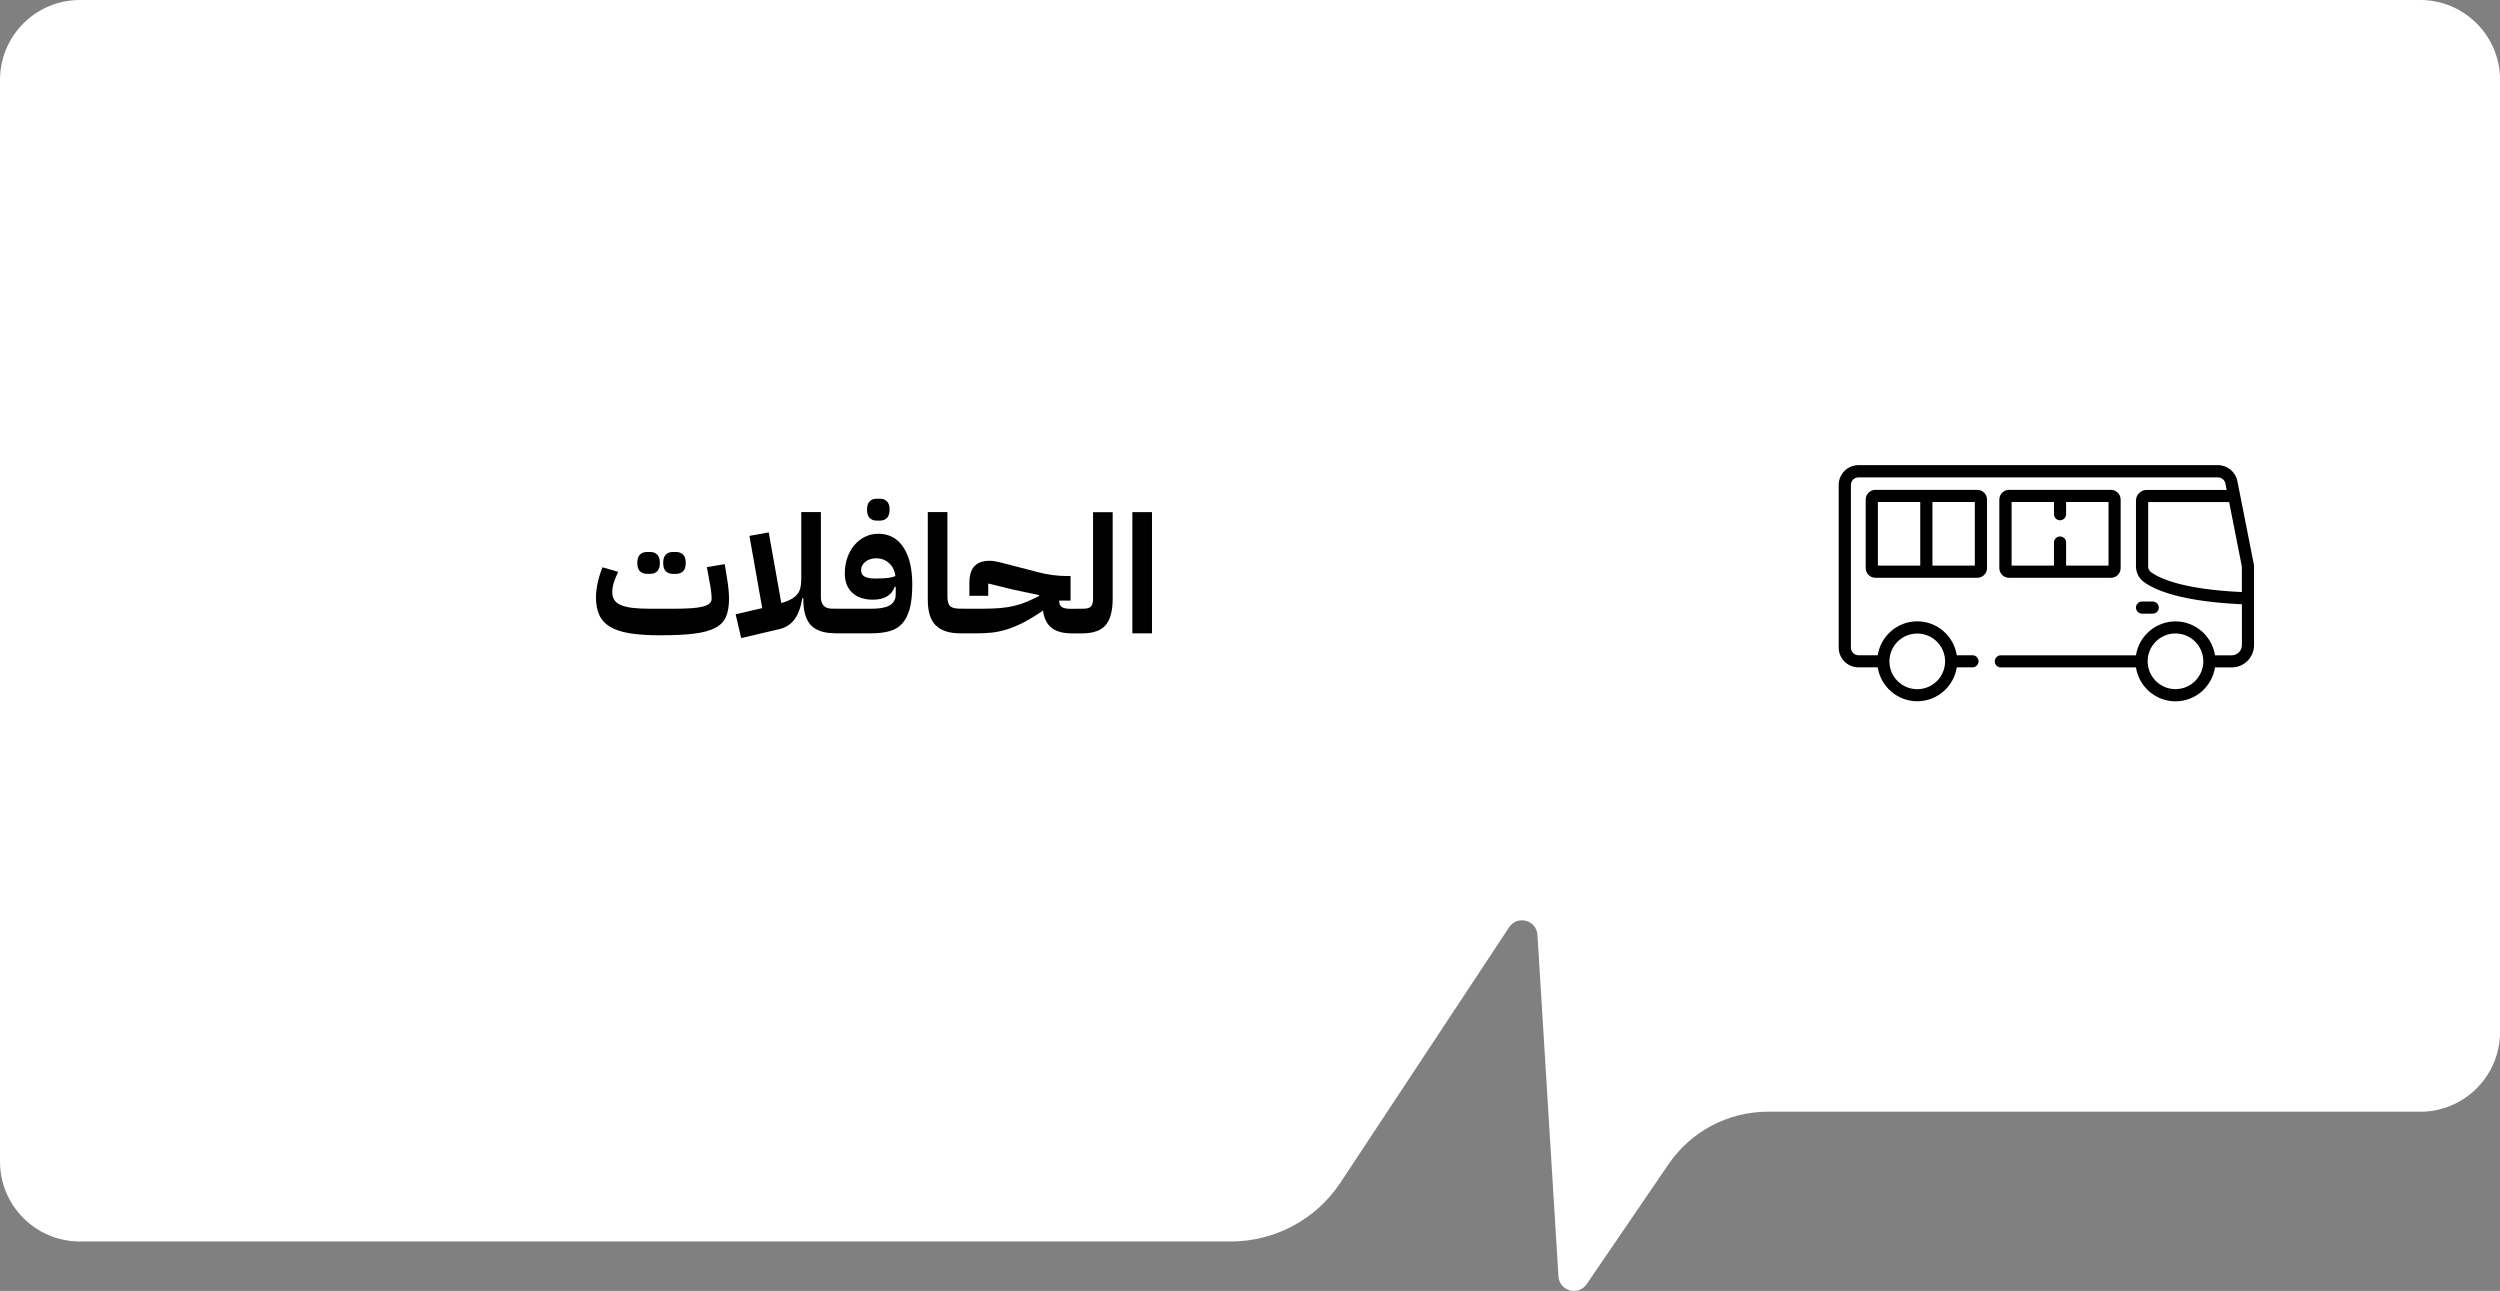 <svg xmlns="http://www.w3.org/2000/svg" id="Layer_2" viewBox="0 0 383.49 198.02"><rect x="0" y="0" width="383.49" height="198.02" fill="#808080" stroke="none"/><g id="Layer_1-2"><path d="M371.23,170.53h-100.04c-6.1,0-11.8,3.01-15.24,8.05l-12.56,18.4c-1.27,1.87-4.19,1.06-4.33-1.19l-3.22-52.39c-.14-2.27-3.09-3.06-4.35-1.16l-25.85,39.14c-3.73,5.66-10.06,9.06-16.84,9.06H12.26c-6.77,0-12.26-5.49-12.26-12.26V12.26C0,5.49,5.49,0,12.26,0h358.98c6.77,0,12.26,5.49,12.26,12.26v146.02c0,6.77-5.49,12.26-12.26,12.26Z" fill="#fff"></path><path d="M101.25,97.45c-1.83,0-3.36-.1-4.61-.3-1.25-.2-2.26-.53-3.03-.99-.77-.46-1.33-1.06-1.67-1.8-.34-.74-.52-1.65-.52-2.74,0-.67.09-1.41.26-2.21.18-.8.42-1.6.74-2.39l2.41.7c-.28.57-.51,1.12-.67,1.65-.16.53-.24,1-.24,1.42,0,.49.1.89.3,1.22.2.33.53.59.98.79.45.2,1.05.35,1.78.44.74.09,1.65.14,2.74.14h3.52c1.11,0,2.03-.03,2.79-.08.75-.05,1.36-.14,1.82-.26.46-.13.8-.28,1-.48.21-.19.31-.43.31-.72,0-.25-.02-.57-.06-.97-.04-.39-.12-.91-.24-1.54l-.43-2.34,2.74-.45.38,2.34c.08.45.15.95.2,1.51s.08,1.04.08,1.46c0,1.12-.16,2.04-.46,2.76-.31.72-.86,1.29-1.66,1.71-.8.42-1.88.71-3.24.88-1.37.17-3.11.25-5.24.25ZM99.24,88.03c-.44,0-.79-.13-1.07-.4s-.41-.69-.41-1.28.14-1.01.41-1.28.63-.4,1.07-.4h.5c.44,0,.79.13,1.07.4.28.27.41.69.41,1.28s-.14,1.01-.41,1.28c-.28.27-.63.4-1.07.4h-.5ZM103.21,88.03c-.44,0-.79-.13-1.07-.4s-.41-.69-.41-1.28.14-1.01.41-1.28.63-.4,1.07-.4h.5c.44,0,.79.13,1.07.4.28.27.41.69.41,1.28s-.14,1.01-.41,1.28c-.28.27-.63.4-1.07.4h-.5Z"></path><path d="M112.85,94.23l4.07-.95-1.96-11.08,2.96-.53,1.93,10.85c.6-.18,1.1-.38,1.49-.6.39-.22.71-.46.94-.74.23-.28.4-.6.49-.98.09-.38.14-.82.14-1.32v-10.33h3.01v13.06c0,1.17.59,1.76,1.76,1.76h1v3.01l-.75.75c-1.62-.02-2.81-.44-3.57-1.26-.75-.82-1.13-2.11-1.13-3.87v-.25h-.15c-.23,1.39-.63,2.47-1.19,3.24-.56.77-1.34,1.27-2.32,1.51l-5.88,1.38-.85-3.67Z"></path><path d="M127.95,94.13l.75-.75h4.87c.57,0,1.09-.03,1.57-.1.48-.07.88-.18,1.21-.35.33-.17.58-.39.77-.68.18-.28.28-.64.28-1.08v-1.16h-.15c-.49,1.32-1.6,1.98-3.34,1.98-1.36,0-2.42-.36-3.18-1.07-.76-.71-1.14-1.7-1.14-2.95,0-.87.13-1.68.39-2.42.26-.75.62-1.39,1.08-1.93.46-.54,1-.97,1.63-1.28.63-.31,1.31-.46,2.05-.46,1.64,0,2.92.69,3.83,2.06.91,1.37,1.37,3.28,1.37,5.73,0,1.52-.13,2.77-.4,3.74-.27.97-.67,1.73-1.19,2.29s-1.19.93-1.98,1.14-1.72.31-2.78.31h-5.63v-3.01ZM134.68,88.73c.64,0,1.17-.03,1.61-.09.44-.06.79-.15,1.06-.29-.1-.82-.42-1.48-.97-1.97-.54-.49-1.2-.74-1.97-.74-.65,0-1.2.17-1.65.52s-.67.78-.67,1.32c0,.45.18.77.55.97.37.19.87.29,1.51.29h.53ZM134.48,79.86c-.44,0-.79-.13-1.07-.4-.28-.27-.41-.69-.41-1.28s.14-1.01.41-1.28.63-.4,1.07-.4h.5c.44,0,.79.13,1.07.4s.41.69.41,1.28-.14,1.01-.41,1.28c-.28.27-.63.4-1.07.4h-.5Z"></path><path d="M147.32,97.15c-1.69,0-2.95-.4-3.77-1.21-.82-.8-1.23-2.11-1.23-3.92v-13.47h3.01v12.96c0,.75.15,1.25.45,1.5s.82.36,1.56.36h.75v3.01l-.75.75h-.03Z"></path><path d="M147.35,94.13l.75-.75h1.73c.94,0,1.78-.01,2.52-.04.75-.02,1.45-.09,2.12-.19.67-.1,1.32-.25,1.96-.45.64-.2,1.31-.48,2.04-.83l.93-.45v-.13l-4.02-.85-3.79-.93v1.88h-2.89v-1.93c0-1.19.25-2.06.77-2.61.51-.55,1.29-.83,2.35-.83.13,0,.27,0,.41.02.14.02.31.04.5.08s.42.08.69.15c.27.07.6.15,1,.25l4.85,1.26c.67.18,1.39.33,2.16.43.77.1,1.53.15,2.29.15h.5v3.77h-1.76c.02.47.15.8.41.98s.71.28,1.34.28h.75v3.01l-.75.75c-1.26-.02-2.23-.31-2.93-.87-.7-.56-1.13-1.44-1.29-2.63l-.1.08c-1.1.75-2.1,1.35-2.98,1.8-.88.44-1.71.79-2.5,1.03-.79.24-1.55.4-2.29.48-.74.08-1.51.11-2.31.11h-2.49v-3.01Z"></path><path d="M164.23,94.13l.75-.75h1.11c.64,0,1.06-.12,1.27-.36.21-.24.31-.62.31-1.14v-13.31h3.01v13.31c0,1.79-.35,3.11-1.04,3.97-.7.85-1.88,1.29-3.55,1.31h-1.86v-3.01Z"></path><path d="M173.7,78.56h3.01v18.59h-3.01v-18.59Z"></path><path d="M330.22,92.27h-1.64c-.52,0-.93.42-.93.93,0,.52.42.93.93.93h1.64c.52,0,.93-.42.93-.93s-.42-.93-.93-.93Z"></path><path d="M345.76,86.95c0-.16-.02-.31-.05-.47l-2.09-10.59s0,0,0,0l-.42-2.1c-.28-1.41-1.53-2.44-2.97-2.44h-55.15c-1.67,0-3.03,1.36-3.03,3.03v24.96c0,1.67,1.36,3.03,3.03,3.03h2.96c.45,2.94,3,5.2,6.06,5.2s5.61-2.26,6.06-5.2h2.41c.52,0,.93-.42.93-.93s-.42-.93-.93-.93h-2.41c-.45-2.94-3-5.2-6.06-5.2s-5.61,2.26-6.06,5.2h-2.96c-.64,0-1.16-.52-1.16-1.16v-24.96c0-.64.52-1.16,1.16-1.16h55.15c.55,0,1.03.39,1.13.93l.2.99h-12.26c-.91,0-1.65.74-1.65,1.65v10.07c0,.95.45,1.85,1.21,2.4,1.83,1.34,5.92,3,15.04,3.42v6.27c0,.86-.7,1.56-1.56,1.56h-2.57c-.45-2.94-3-5.2-6.06-5.2s-5.61,2.26-6.06,5.2h-20.73c-.52,0-.93.42-.93.93s.42.93.93.93h20.73c.45,2.94,3,5.2,6.06,5.2s5.61-2.26,6.06-5.2h2.57c1.89,0,3.42-1.54,3.42-3.42v-11.88h0s0-.08,0-.12ZM294.1,97.18c2.35,0,4.27,1.91,4.27,4.27s-1.91,4.27-4.27,4.27-4.27-1.91-4.27-4.27,1.91-4.27,4.27-4.27ZM333.71,105.71c-2.35,0-4.27-1.91-4.27-4.27s1.91-4.27,4.27-4.27,4.27,1.91,4.27,4.27c0,2.35-1.91,4.27-4.27,4.27ZM329.52,86.87v-9.86h12.42l1.94,9.84s0,.04,0,.05c0,.05.01.1.01.16,0,0,0,0,0,.01v3.75c-9.05-.42-12.6-2.08-13.93-3.05-.28-.21-.45-.54-.45-.9Z"></path><path d="M303.31,75.14h-15.63c-.82,0-1.49.67-1.49,1.49v10.51c0,.82.67,1.49,1.49,1.49h15.63c.82,0,1.49-.67,1.49-1.49v-10.51c0-.82-.67-1.49-1.49-1.49ZM294.56,86.76h-6.5v-9.75h6.5v9.75ZM302.93,86.76h-6.5v-9.75h6.5v9.75Z"></path><path d="M323.81,75.14h-15.63c-.82,0-1.49.67-1.49,1.49v10.51c0,.82.67,1.49,1.49,1.49h15.63c.82,0,1.49-.67,1.49-1.49v-10.51c0-.82-.67-1.49-1.49-1.49ZM323.44,86.76h-6.51v-3.54c0-.52-.42-.93-.93-.93s-.93.42-.93.93v3.54h-6.5v-9.75h6.5v1.87c0,.52.42.93.93.93s.93-.42.93-.93v-1.87h6.51v9.75Z"></path></g></svg>